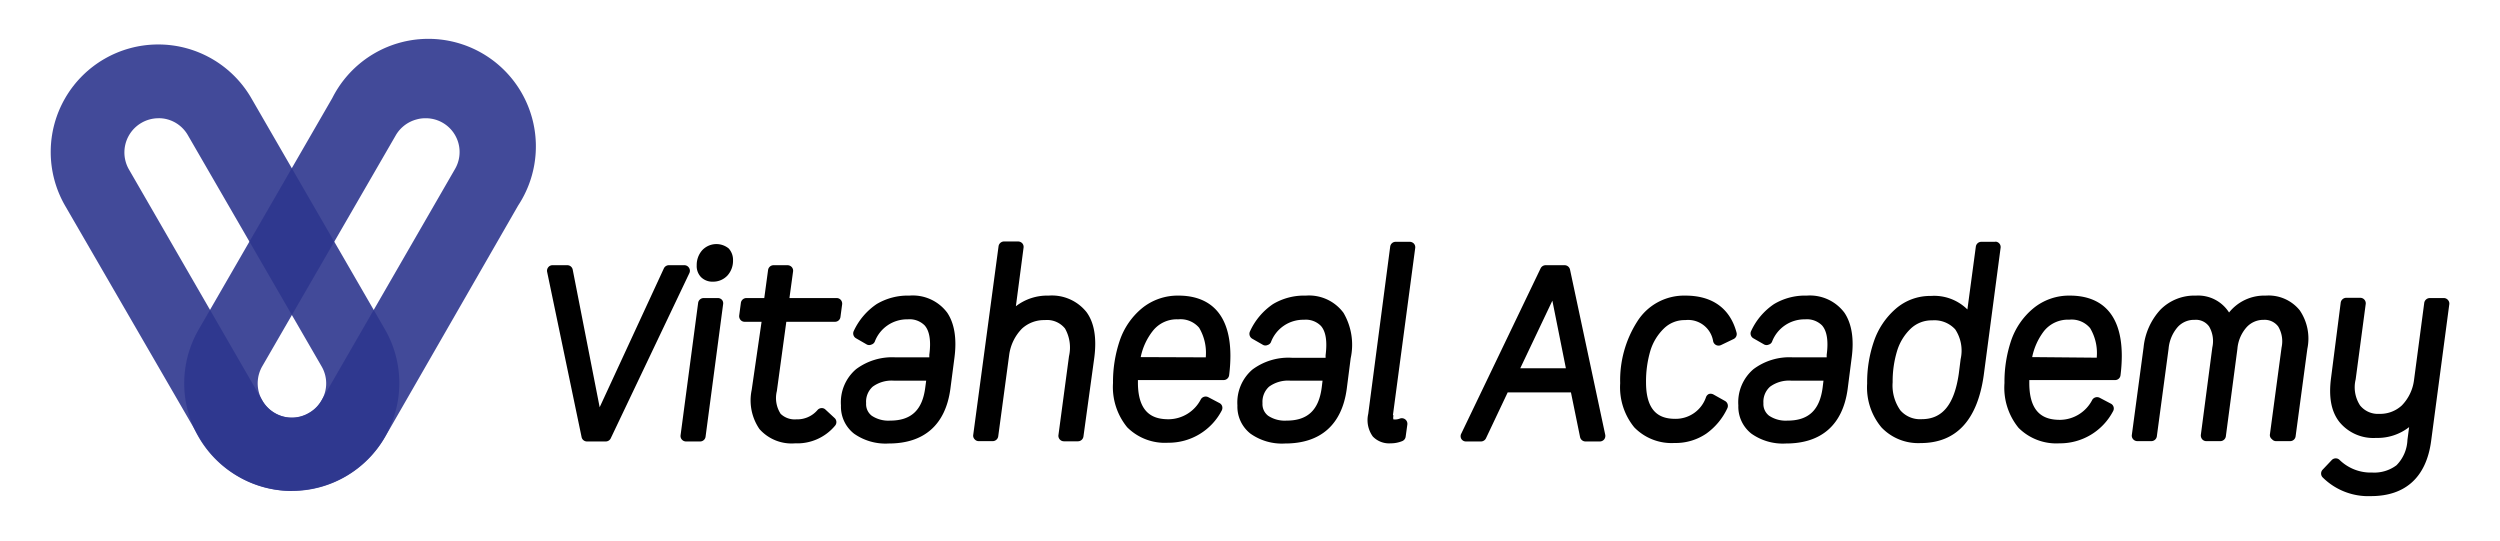 <svg xmlns:xlink="http://www.w3.org/1999/xlink" xmlns="http://www.w3.org/2000/svg" id="Layer_1" data-name="Layer 1" viewBox="0 0 296 64" width="296" height="64"><defs><style>.cls-1{opacity:0.9;}.cls-2{fill:#2e368e;}</style></defs><g class="cls-1"><path class="cls-2" d="M34.58,58.13a12.78,12.78,0,0,1-11-6.37L7.71,24.36A12.73,12.73,0,0,1,29.76,11.63L45.58,39a12.74,12.74,0,0,1-11,19.1ZM18.73,14A4.05,4.05,0,0,0,15.23,20l15.82,27.4a4,4,0,0,0,5.53,1.48h0a4,4,0,0,0,1.48-5.53L22.24,16a4,4,0,0,0-2.46-1.88A3.74,3.74,0,0,0,18.73,14Z"></path></g><g class="cls-1"><path class="cls-2" d="M34.54,58.13a12.62,12.62,0,0,1-6.35-1.71h0A12.73,12.73,0,0,1,23.53,39l15.82-27.4a12.73,12.73,0,1,1,22,12.73L45.58,51.76A12.73,12.73,0,0,1,34.54,58.13ZM50.38,14a3.79,3.79,0,0,0-1.05.14A4.05,4.05,0,0,0,46.87,16L31.05,43.37a4.06,4.06,0,0,0,1.48,5.53h0a4,4,0,0,0,5.53-1.48L53.88,20A4,4,0,0,0,50.38,14Z"></path></g><path d="M81.58,31.71A.65.65,0,0,0,81,31.4H79.2a.66.66,0,0,0-.6.38L71,48.22,67.81,31.93a.65.65,0,0,0-.64-.53H65.42a.63.63,0,0,0-.51.25.65.65,0,0,0-.13.54l4.08,19.56a.65.65,0,0,0,.64.52h2.22a.66.66,0,0,0,.59-.37l9.31-19.56A.64.64,0,0,0,81.58,31.71Z"></path><path d="M85,35.29H83.31a.66.66,0,0,0-.65.57L80.58,51.53a.63.63,0,0,0,.15.51.65.65,0,0,0,.49.23h1.67a.65.65,0,0,0,.65-.57L85.62,36a.63.63,0,0,0-.15-.51A.65.65,0,0,0,85,35.29Z"></path><path d="M83.14,29.63a2.63,2.63,0,0,0-.65,1.79A1.88,1.88,0,0,0,83,32.81a1.91,1.91,0,0,0,1.42.54,2.31,2.31,0,0,0,1.72-.74,2.6,2.6,0,0,0,.65-1.8,2,2,0,0,0-.51-1.39A2.3,2.3,0,0,0,83.14,29.63Z"></path><path d="M99.55,35.51a.64.64,0,0,0-.49-.22H93.47l.43-3.15a.64.64,0,0,0-.15-.51.69.69,0,0,0-.5-.23H91.59a.66.66,0,0,0-.65.57l-.45,3.32H88.36a.66.66,0,0,0-.64.57l-.2,1.5a.69.69,0,0,0,.16.52.64.64,0,0,0,.49.22h2L89,46.17a6,6,0,0,0,.92,4.63,5.08,5.08,0,0,0,4.23,1.69,5.82,5.82,0,0,0,4.73-2.1.65.65,0,0,0-.07-.9l-1.08-1a.61.61,0,0,0-.48-.17.65.65,0,0,0-.45.22,3.15,3.15,0,0,1-2.51,1.11A2.4,2.4,0,0,1,92.43,49a3.44,3.44,0,0,1-.45-2.7L93.1,38.1h5.77a.65.65,0,0,0,.64-.57l.2-1.5A.67.67,0,0,0,99.55,35.51Z"></path><path d="M107.67,35a7.17,7.17,0,0,0-3.87,1,7.8,7.8,0,0,0-2.71,3.18.66.66,0,0,0,.26.87l1.3.75a.63.63,0,0,0,.52,0,.64.64,0,0,0,.4-.34,4.08,4.08,0,0,1,3.91-2.65,2.51,2.51,0,0,1,2,.72c.58.66.77,1.83.55,3.48l0,.3h-4a7.13,7.13,0,0,0-4.67,1.4A5.15,5.15,0,0,0,99.57,48a4.06,4.06,0,0,0,1.54,3.34,6.47,6.47,0,0,0,4.12,1.17c4.19,0,6.71-2.22,7.29-6.43L113,42.4c.31-2.31,0-4.12-.85-5.38A5.09,5.09,0,0,0,107.67,35ZM105.39,49.8a3.54,3.54,0,0,1-2.18-.58,1.73,1.73,0,0,1-.66-1.49,2.38,2.38,0,0,1,.78-1.95,3.81,3.81,0,0,1,2.51-.71h3.82l-.11.82C109.21,48.56,107.88,49.8,105.39,49.8Z"></path><path d="M124.16,35a6.07,6.07,0,0,0-3.88,1.26l.91-6.94a.64.64,0,0,0-.15-.51.68.68,0,0,0-.49-.22h-1.67a.66.66,0,0,0-.65.56l-3,22.34a.6.6,0,0,0,.16.51.62.62,0,0,0,.49.23h1.66a.66.66,0,0,0,.65-.57L119.49,42a5.47,5.47,0,0,1,1.52-3.1,3.87,3.87,0,0,1,2.7-1,2.72,2.72,0,0,1,2.39,1,4.58,4.58,0,0,1,.47,3.27l-1.25,9.34a.64.64,0,0,0,.15.51.65.65,0,0,0,.49.23h1.67a.66.66,0,0,0,.65-.57l1.28-9.3c.31-2.36,0-4.18-.92-5.43A5.24,5.24,0,0,0,124.16,35Z"></path><path d="M139.55,35a6.68,6.68,0,0,0-4.38,1.53,8.51,8.51,0,0,0-2.6,3.82,15.3,15.3,0,0,0-.79,5,7.51,7.51,0,0,0,1.68,5.24,6.3,6.3,0,0,0,4.84,1.83,7.09,7.09,0,0,0,6.34-3.79.7.7,0,0,0,.07-.51.63.63,0,0,0-.33-.4l-1.33-.7a.67.67,0,0,0-.86.24,4.34,4.34,0,0,1-3.81,2.38c-1.57,0-3.65-.45-3.65-4.35V45h10.15a.66.66,0,0,0,.65-.58,18.51,18.51,0,0,0,.15-2.27C145.68,36.27,142.34,35,139.55,35Zm-4.49,7.28a7.41,7.41,0,0,1,1.44-3.11,3.6,3.6,0,0,1,3-1.36,2.89,2.89,0,0,1,2.48,1,5.83,5.83,0,0,1,.79,3.4v.1Z"></path><path d="M154.61,35a7.18,7.18,0,0,0-3.88,1A7.8,7.8,0,0,0,148,39.23a.67.67,0,0,0,.26.87l1.31.75a.61.61,0,0,0,.51,0,.62.62,0,0,0,.4-.34,4.08,4.08,0,0,1,3.91-2.65,2.5,2.5,0,0,1,2,.72c.59.66.77,1.83.56,3.48l0,.3h-4a7.13,7.13,0,0,0-4.67,1.4A5.14,5.14,0,0,0,146.51,48a4.06,4.06,0,0,0,1.54,3.34,6.44,6.44,0,0,0,4.11,1.17c4.19,0,6.71-2.22,7.29-6.43l.47-3.66a7.49,7.49,0,0,0-.85-5.38A5.07,5.07,0,0,0,154.61,35ZM152.33,49.8a3.55,3.55,0,0,1-2.19-.58,1.73,1.73,0,0,1-.66-1.49,2.41,2.41,0,0,1,.78-1.95,3.83,3.83,0,0,1,2.51-.71h3.82l-.1.82C156.14,48.56,154.82,49.8,152.33,49.8Z"></path><path d="M164.92,49.17l2.64-19.8a.65.65,0,0,0-.15-.52.68.68,0,0,0-.49-.22h-1.67a.65.65,0,0,0-.65.56L162,49a3.31,3.31,0,0,0,.54,2.68,2.66,2.66,0,0,0,2.11.81,3.59,3.59,0,0,0,1.39-.27.66.66,0,0,0,.39-.52l.2-1.44a.66.66,0,0,0-.89-.7,1.62,1.62,0,0,1-.75.1s-.08-.11,0-.49Z"></path><path d="M185.25,31.4H183a.67.67,0,0,0-.59.37l-9.39,19.56a.64.64,0,0,0,0,.63.63.63,0,0,0,.55.31h1.78a.66.66,0,0,0,.59-.38l2.57-5.43H186l1.08,5.29a.66.66,0,0,0,.64.52h1.7a.67.67,0,0,0,.51-.24.69.69,0,0,0,.13-.55l-4.17-19.56A.66.66,0,0,0,185.25,31.4Zm.15,12.2H180l3.8-8Z"></path><path d="M199.56,35a6.55,6.55,0,0,0-5.73,3.1,12.92,12.92,0,0,0-2,7.28,7.49,7.49,0,0,0,1.67,5.22,6.15,6.15,0,0,0,4.76,1.85,6.46,6.46,0,0,0,3.78-1.12,7.67,7.67,0,0,0,2.48-3,.66.66,0,0,0-.27-.85l-1.39-.78a.7.7,0,0,0-.53-.05A.67.67,0,0,0,202,47a3.79,3.79,0,0,1-3.62,2.59c-1.5,0-3.49-.45-3.49-4.32a12.84,12.84,0,0,1,.51-3.73A6.17,6.17,0,0,1,197,38.9a3.49,3.49,0,0,1,2.53-1,3,3,0,0,1,3.31,2.52.66.66,0,0,0,.36.44.68.68,0,0,0,.56,0l1.5-.72a.65.65,0,0,0,.35-.75C204.86,36.55,202.78,35,199.56,35Z"></path><path d="M213.92,35a7.15,7.15,0,0,0-3.87,1,7.73,7.73,0,0,0-2.71,3.18.66.66,0,0,0,.25.87l1.31.75a.63.63,0,0,0,.52,0,.6.6,0,0,0,.39-.34,4.11,4.11,0,0,1,3.92-2.65,2.53,2.53,0,0,1,2,.72c.58.66.77,1.83.55,3.48l0,.3h-4a7.09,7.09,0,0,0-4.67,1.4A5.15,5.15,0,0,0,205.82,48a4.06,4.06,0,0,0,1.54,3.34,6.44,6.44,0,0,0,4.11,1.17c4.19,0,6.71-2.22,7.29-6.43l.47-3.66c.32-2.31,0-4.12-.84-5.38A5.1,5.1,0,0,0,213.92,35ZM211.64,49.8a3.52,3.52,0,0,1-2.18-.58,1.74,1.74,0,0,1-.67-1.49,2.39,2.39,0,0,1,.79-1.95,3.81,3.81,0,0,1,2.51-.71h3.81l-.1.82C215.45,48.56,214.13,49.8,211.64,49.8Z"></path><path d="M236.26,28.63h-1.67a.66.66,0,0,0-.65.56l-1,7.45a5.59,5.59,0,0,0-4.33-1.6,6.19,6.19,0,0,0-4.19,1.55,8.89,8.89,0,0,0-2.55,3.83,14.91,14.91,0,0,0-.8,5,7.36,7.36,0,0,0,1.7,5.19,6,6,0,0,0,4.62,1.85c4.21,0,6.72-2.69,7.48-8l2-15.11a.64.64,0,0,0-.64-.74Zm-8.73,21A3.08,3.08,0,0,1,225,48.58a5.09,5.09,0,0,1-.91-3.33,12.38,12.38,0,0,1,.51-3.65,6.1,6.1,0,0,1,1.61-2.67,3.59,3.59,0,0,1,2.56-1A3.33,3.33,0,0,1,231.5,39a4.56,4.56,0,0,1,.64,3.52l-.22,1.74C231.39,47.88,230,49.63,227.53,49.63Z"></path><path d="M245.09,35a6.65,6.65,0,0,0-4.37,1.53,8.53,8.53,0,0,0-2.61,3.82,15.3,15.3,0,0,0-.78,5A7.51,7.51,0,0,0,239,50.66a6.32,6.32,0,0,0,4.84,1.83,7.09,7.09,0,0,0,6.34-3.79.65.65,0,0,0,.07-.51.63.63,0,0,0-.33-.4l-1.33-.7a.67.67,0,0,0-.86.24,4.34,4.34,0,0,1-3.8,2.38c-1.57,0-3.66-.45-3.66-4.35V45h10.16a.64.64,0,0,0,.64-.58,18.51,18.51,0,0,0,.15-2.27C251.22,36.27,247.89,35,245.09,35Zm-4.48,7.28A7.53,7.53,0,0,1,242,39.21a3.63,3.63,0,0,1,3-1.36,2.85,2.85,0,0,1,2.47,1,5.76,5.76,0,0,1,.79,3.4v.1Z"></path><path d="M268.26,35a5.34,5.34,0,0,0-4.34,2A4.33,4.33,0,0,0,260,35a5.65,5.65,0,0,0-4.2,1.66,7.69,7.69,0,0,0-2,4.47l-1.39,10.36a.64.64,0,0,0,.15.51.66.66,0,0,0,.5.23h1.66a.66.66,0,0,0,.65-.57l1.39-10.36a4.51,4.51,0,0,1,1.08-2.58,2.61,2.61,0,0,1,2-.85,1.92,1.92,0,0,1,1.72.79,3.43,3.43,0,0,1,.38,2.47l-1.36,10.36a.71.71,0,0,0,.16.52.64.64,0,0,0,.49.22h1.67a.66.66,0,0,0,.64-.57l1.37-10.36a4.39,4.39,0,0,1,1.1-2.57,2.68,2.68,0,0,1,2-.86,2,2,0,0,1,1.73.79,3.42,3.42,0,0,1,.4,2.47l-1.39,10.36A.61.61,0,0,0,269,52a.62.62,0,0,0,.49.23h1.66a.65.65,0,0,0,.65-.57l1.39-10.36a5.93,5.93,0,0,0-.91-4.57A4.74,4.74,0,0,0,268.26,35Z"></path><path d="M289.84,35.52a.64.64,0,0,0-.49-.23h-1.67a.67.67,0,0,0-.65.57L285.82,45a5.24,5.24,0,0,1-1.44,3,3.76,3.76,0,0,1-2.67,1,2.7,2.7,0,0,1-2.28-1,3.94,3.94,0,0,1-.52-3.08L280.1,36a.65.65,0,0,0-.64-.74h-1.67a.67.67,0,0,0-.65.57L276,44.72c-.3,2.27,0,4,1,5.26a5.19,5.19,0,0,0,4.32,1.87,6.1,6.1,0,0,0,3.92-1.28l-.2,1.52a4.49,4.49,0,0,1-1.3,3,4.38,4.38,0,0,1-2.86.86A5.29,5.29,0,0,1,277,54.45a.63.63,0,0,0-.46-.18.65.65,0,0,0-.46.2L275,55.61a.66.66,0,0,0,0,.91,7.66,7.66,0,0,0,5.72,2.22c4.08,0,6.54-2.24,7.12-6.48L290,36A.63.63,0,0,0,289.84,35.52Z"></path></svg>